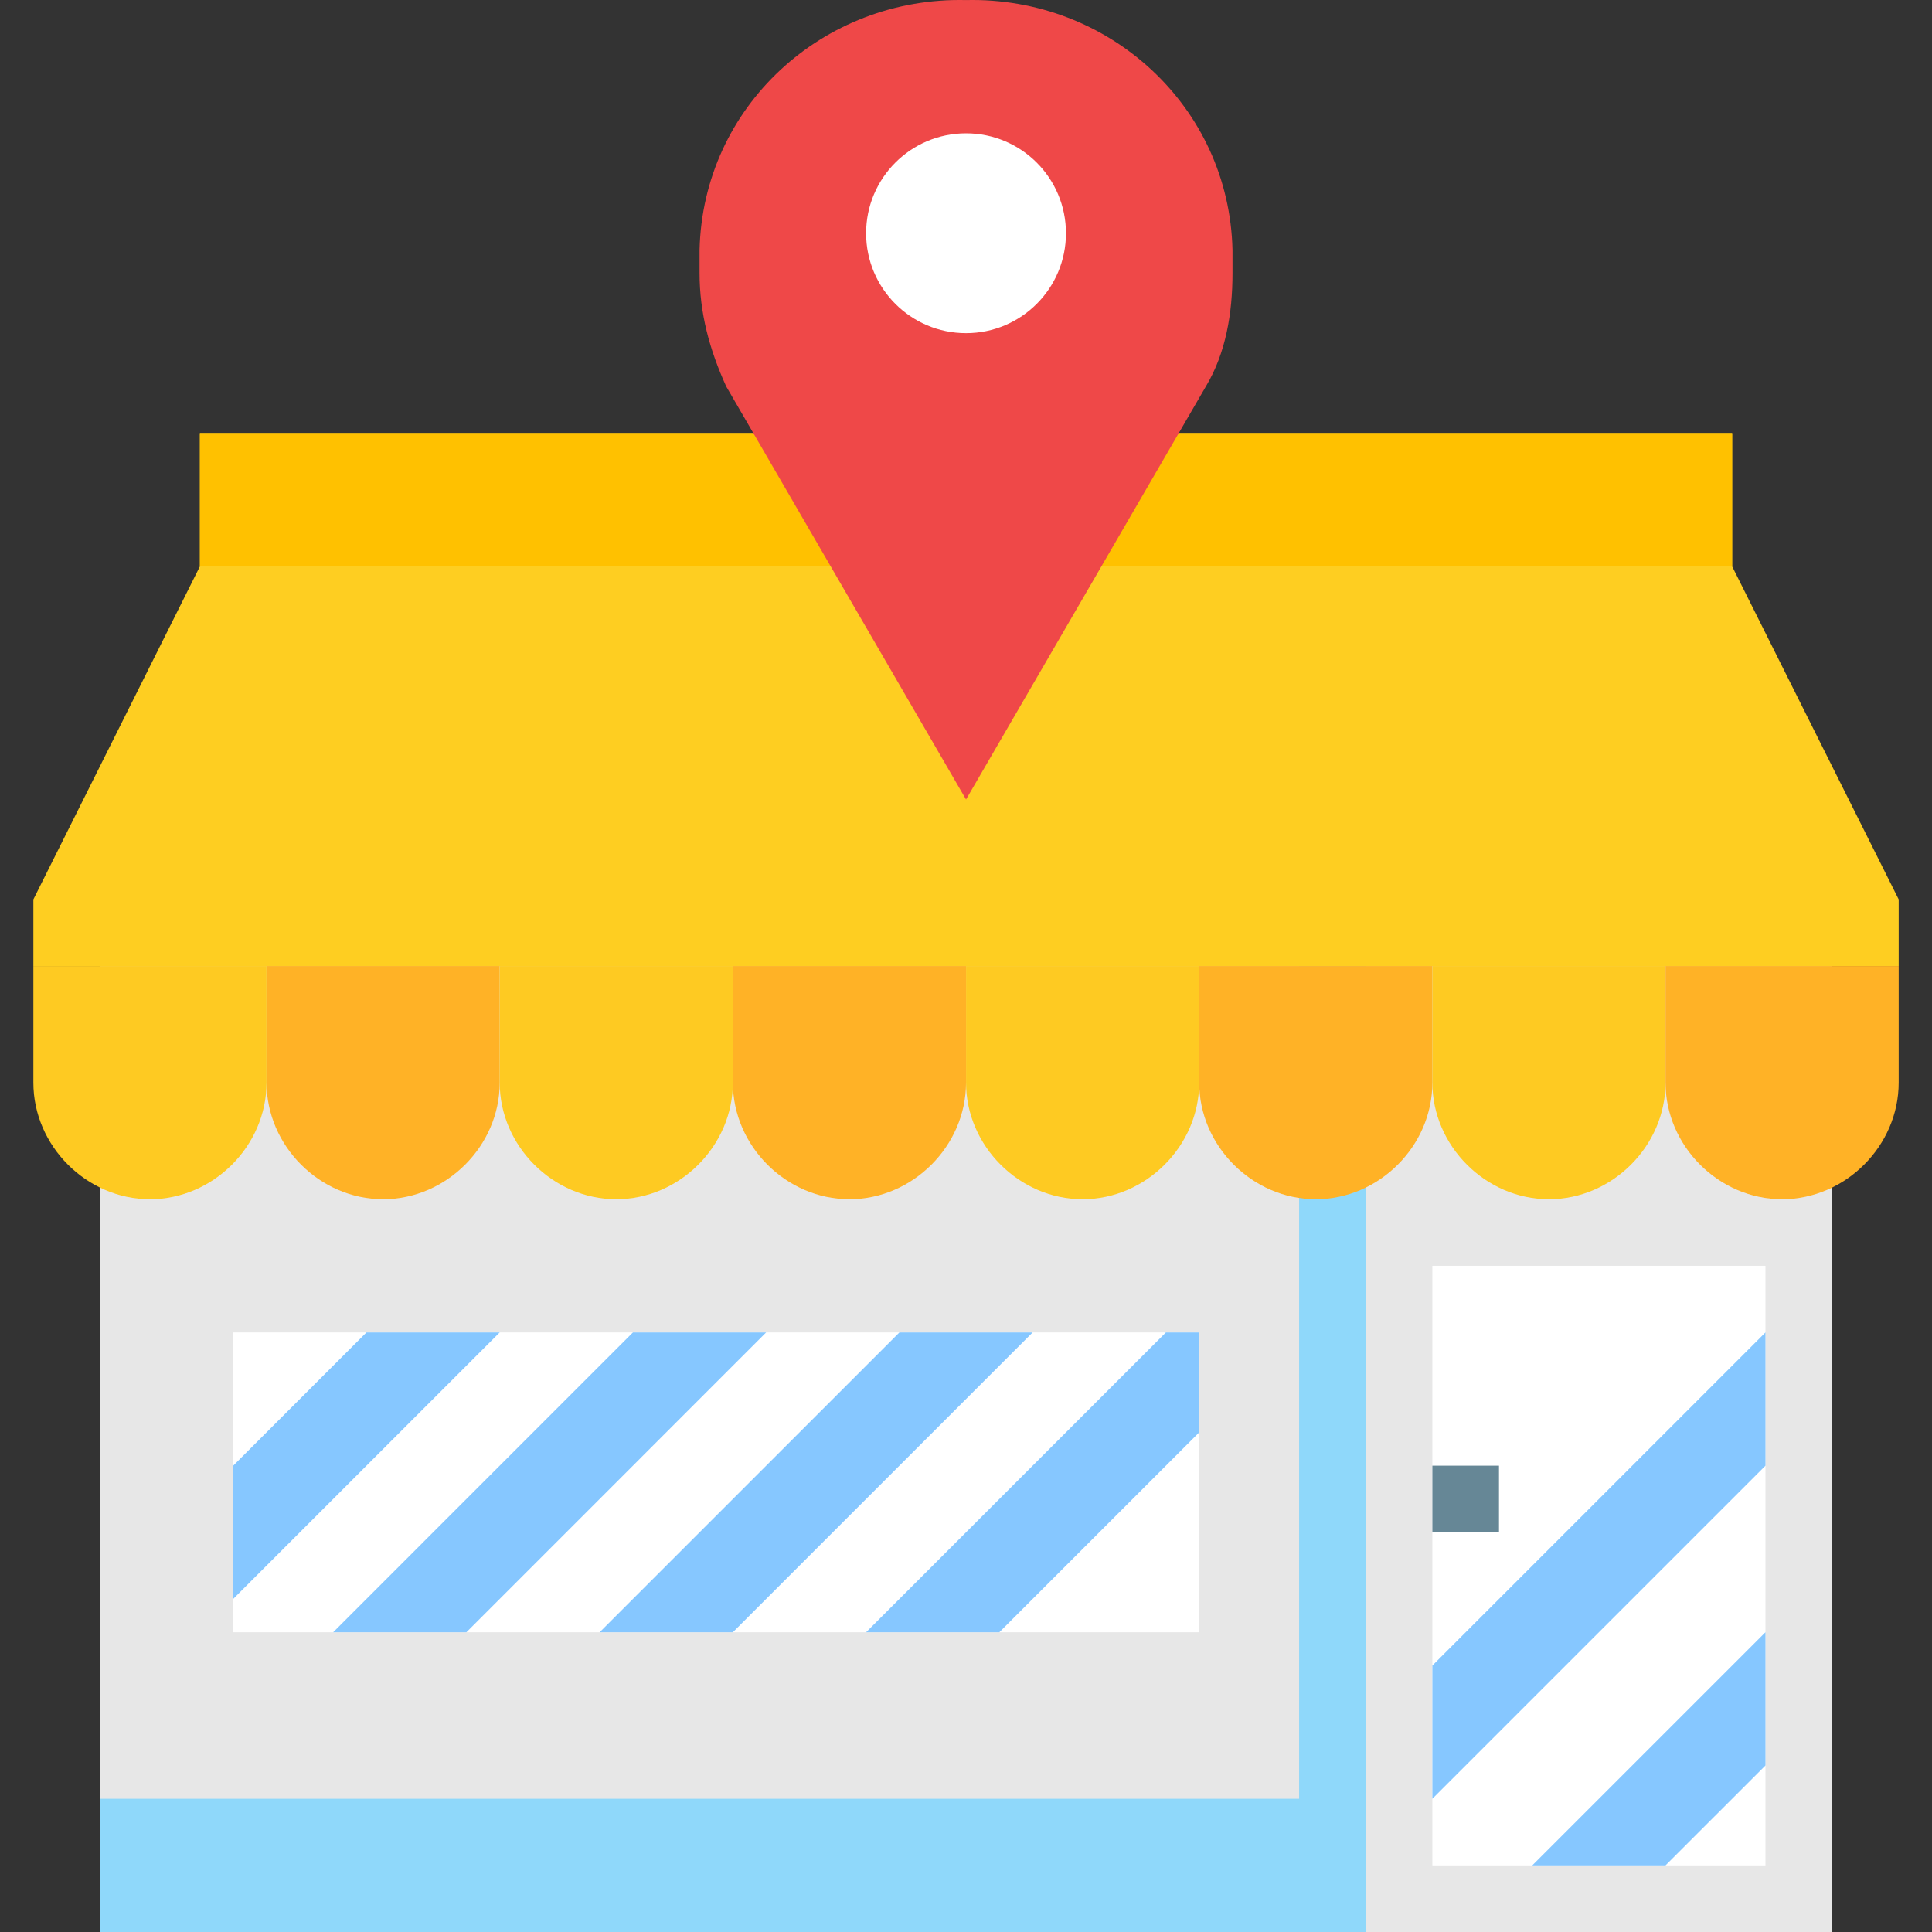 <svg width="164" height="164" viewBox="0 0 164 164" fill="none" xmlns="http://www.w3.org/2000/svg">
<rect x="0" y="0" width="164" height="164" fill="#333333" stroke="none"/>
<g clip-path="url(#clip0_632_18204)">
<path d="M8.488 82.004H155.517V164.001H8.488V82.004Z" fill="#E7E7E7"/>
<path d="M110.278 82.004H115.933V164.001H110.278V82.004Z" fill="#8FD8FA"/>
<path d="M19.798 113.106H101.795V138.554H19.798V113.106Z" fill="white"/>
<path d="M8.488 152.69H113.105V164H8.488V152.69Z" fill="#8FD8FA"/>
<path d="M147.034 48.074V36.764H16.97V48.074L2.833 76.348V82.003H161.172V76.348L147.034 48.074Z" fill="#FECE21"/>
<path d="M16.971 36.764H147.035V48.074H16.971V36.764Z" fill="#FFC100"/>
<path d="M82.003 0.006C69.845 -0.277 59.666 9.053 59.383 21.212V23.191C59.383 26.584 60.232 29.695 61.646 32.804L82.003 67.866L102.361 32.804C104.058 29.976 104.622 26.584 104.622 23.191V21.212C104.339 9.053 94.162 -0.277 82.003 0.006Z" fill="#EF4848"/>
<path d="M90.485 19.799C90.485 24.483 86.689 28.281 82.003 28.281C77.319 28.281 73.52 24.483 73.52 19.799C73.52 15.113 77.319 11.316 82.003 11.316C86.689 11.316 90.485 15.113 90.485 19.799Z" fill="white"/>
<path d="M2.833 82.004V91.9C2.833 97.272 7.357 101.796 12.729 101.796C18.101 101.796 22.625 97.272 22.625 91.9V82.004" fill="#FECA22"/>
<path d="M42.418 82.004V91.9C42.418 97.272 37.894 101.796 32.522 101.796C27.15 101.796 22.626 97.272 22.626 91.9V82.004" fill="#FFB226"/>
<path d="M62.21 82.004V91.9C62.21 97.272 57.686 101.796 52.314 101.796C46.942 101.796 42.418 97.272 42.418 91.9V82.004" fill="#FECA22"/>
<path d="M82.002 82.004V91.9C82.002 97.272 77.478 101.796 72.106 101.796C66.734 101.796 62.21 97.272 62.21 91.9V82.004" fill="#FFB226"/>
<path d="M82.003 82.004V91.9C82.003 97.272 86.527 101.796 91.899 101.796C97.271 101.796 101.795 97.272 101.795 91.9V82.004" fill="#FECA22"/>
<path d="M101.795 82.004V91.9C101.795 97.272 106.319 101.796 111.691 101.796C117.063 101.796 121.588 97.272 121.588 91.9V82.004" fill="#FFB226"/>
<path d="M121.588 82.004V91.9C121.588 97.272 126.112 101.796 131.484 101.796C136.856 101.796 141.38 97.272 141.38 91.9V82.004" fill="#FECA22"/>
<path d="M141.38 82.004V91.9C141.38 97.272 145.904 101.796 151.276 101.796C156.648 101.796 161.172 97.272 161.172 91.9V82.004" fill="#FFB226"/>
<path d="M84.829 138.554H73.519L98.967 113.106H101.794V121.589L84.829 138.554Z" fill="#86C7FF"/>
<path d="M62.21 138.554H50.9L76.348 113.106H87.658L62.21 138.554Z" fill="#86C7FF"/>
<path d="M39.59 138.554H28.28L53.728 113.106H65.037L39.59 138.554Z" fill="#86C7FF"/>
<path d="M19.798 135.726V124.416L31.108 113.106H42.418L19.798 135.726Z" fill="#86C7FF"/>
<path d="M121.588 107.451H149.863V158.346H121.588V107.451Z" fill="white"/>
<path d="M121.588 124.416H127.243V130.071H121.588V124.416Z" fill="#668796"/>
<path d="M121.588 152.691V141.381L149.863 113.106V124.416L121.588 152.691Z" fill="#86C7FF"/>
<path d="M141.38 158.346H130.07L149.863 138.554V149.864L141.38 158.346Z" fill="#86C7FF"/>
</g>
<defs>
<clipPath id="clip0_632_18204">
<rect width="164" height="164" fill="white"/>
</clipPath>
</defs>
</svg>
